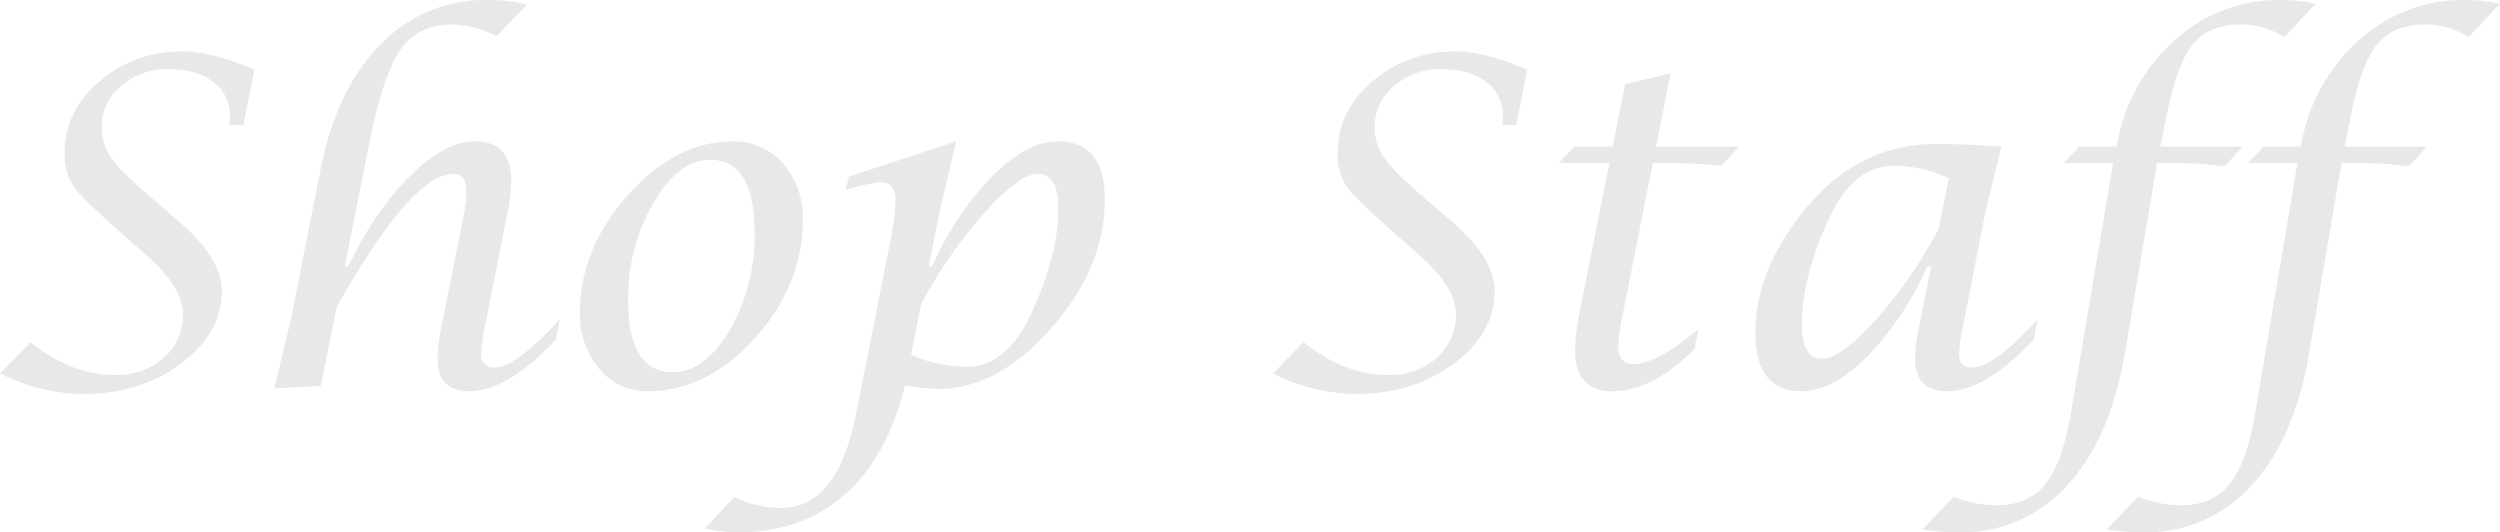 <svg xmlns="http://www.w3.org/2000/svg" width="554.443" height="118.066" viewBox="0 0 554.443 118.066"><path d="M5.664-2.734l6.787-6.934q8.984,7.275,18.6,7.275A15.827,15.827,0,0,0,41.992-6.177a12.45,12.45,0,0,0,4.248-9.741q0-5.859-8.008-12.939l-6.885-6.1q-7.666-6.738-9.5-9.473a12.98,12.98,0,0,1-1.831-7.324q0-9.131,7.715-15.747a27.347,27.347,0,0,1,18.408-6.616q6.787,0,15.918,4.053L59.619-57.812H56.543q.1-1.514.1-2.1a8.946,8.946,0,0,0-3.711-7.471q-3.711-2.832-9.814-2.832a15.58,15.58,0,0,0-10.6,3.735,11.777,11.777,0,0,0-4.3,9.253A11.5,11.5,0,0,0,30.4-50.439q2.173,3.076,9.058,8.936l5.762,4.98q9.619,8.252,9.619,15.43,0,9.424-9.033,16.162T24.268,1.807A40.956,40.956,0,0,1,5.664-2.734ZM66.5.586l3.613-15.039,6.689-33.74q3.516-17.676,13.257-27.515a32.1,32.1,0,0,1,23.706-9.839,35.022,35.022,0,0,1,8.789,1.025l-6.689,6.982a24.535,24.535,0,0,0-9.766-2.588q-7.764,0-11.67,5.642T87.4-53.014L82.129-26.488h.781Q88.965-39,96.68-46.6t14.307-7.6q8.057,0,8.057,8.887a36.283,36.283,0,0,1-.83,7.031l-4.736,23.828a49.148,49.148,0,0,0-1.123,7.324q0,3.076,2.889,3.076,4.9,0,14.591-10.742l-.879,4.541Q118.242,1.221,109.73,1.221q-7.044,0-7.044-7.365a51.185,51.185,0,0,1,1.123-8.292l4.785-23.9a25.433,25.433,0,0,0,.537-4.683q0-3.951-2.93-3.951-9.277,0-25.879,29.556L76.807,0Zm82.715.635a13.459,13.459,0,0,1-10.669-5,18.544,18.544,0,0,1-4.272-12.476q0-14.062,10.645-26T168.115-54.2A14.38,14.38,0,0,1,179.3-49.316a17.907,17.907,0,0,1,4.395,12.451q0,14.6-10.645,26.343T149.219,1.221Zm5.566-4.248q7.227,0,12.72-9.3A41.692,41.692,0,0,0,173-33.936Q173-50.1,163.135-50.1q-6.982,0-12.573,9.595A42.118,42.118,0,0,0,144.971-18.9Q144.971-3.027,154.785-3.027Zm7.178,34.668,6.592-6.982A23.243,23.243,0,0,0,178.906,27.1q12.451,0,16.553-20.62l7.52-37.868a67.982,67.982,0,0,0,1.318-9.626q0-4.1-3.125-4.1a32.845,32.845,0,0,0-7.91,1.709l.635-2.979L217.725-54.2l-3.711,15.771-2.393,11.914h.83a66.423,66.423,0,0,1,13.306-20q7.739-7.69,14.526-7.69,10.4,0,10.4,12.891,0,15.088-11.89,28.564T213.574.732A55.656,55.656,0,0,1,208.008.2q-.537-.049-1.66-.2-3.857,15.771-13.354,24.146t-23.56,8.374A34.5,34.5,0,0,1,161.963,31.641ZM207.715-6.885A30.094,30.094,0,0,0,219.922-4.2q8.838,0,14.16-11.23,6.3-13.281,6.3-23.877,0-7.666-4.541-7.666-4.15,0-12.012,8.813a102.5,102.5,0,0,0-13.916,20.19Zm80.273,4.15,6.787-6.934q8.984,7.275,18.6,7.275a15.827,15.827,0,0,0,10.938-3.784,12.45,12.45,0,0,0,4.248-9.741q0-5.859-8.008-12.939l-6.885-6.1q-7.666-6.738-9.5-9.473a12.98,12.98,0,0,1-1.831-7.324q0-9.131,7.715-15.747a27.347,27.347,0,0,1,18.408-6.616q6.787,0,15.918,4.053l-2.441,12.256h-3.076q.1-1.514.1-2.1a8.946,8.946,0,0,0-3.711-7.471q-3.711-2.832-9.814-2.832a15.58,15.58,0,0,0-10.6,3.735,11.777,11.777,0,0,0-4.3,9.253,11.5,11.5,0,0,0,2.173,6.787q2.173,3.076,9.058,8.936l5.762,4.98q9.619,8.252,9.619,15.43,0,9.424-9.033,16.162T306.592,1.807A40.956,40.956,0,0,1,287.988-2.734ZM362.6-49.414H351.416l3.369-3.613h8.5l2.783-13.818,10.107-2.441-3.223,16.26h18.408l-4,4.3a104.928,104.928,0,0,0-11.182-.684h-3.955l-6.641,33.447a43.968,43.968,0,0,0-1.025,7.275q0,3.857,3.418,3.857,5.273,0,14.4-7.812l-.879,4.492q-9.473,9.375-18.213,9.375-8.3,0-8.3-9.18a47.085,47.085,0,0,1,1.074-8.691Zm71.355,22.9h-.883a66.292,66.292,0,0,1-13.269,20q-7.757,7.739-14.537,7.739-10.294,0-10.294-12.891,0-14.209,11.328-27.832,11.719-14.111,28.613-14.111,6.982,0,14.6.586L446-38.574,441.26-14.453a50.4,50.4,0,0,0-1.123,7.324q0,3.076,2.881,3.076,4.883,0,14.551-10.742l-.879,4.541Q445.976,1.221,437.464,1.221q-7.093,0-7.093-7.373a49.027,49.027,0,0,1,1.178-8.3Zm3.926-19.531a29.745,29.745,0,0,0-12.154-2.734q-8.884,0-14.2,11.23-6.248,13.281-6.248,23.877,0,7.666,4.489,7.666,4.2,0,12.076-8.813a99.426,99.426,0,0,0,13.832-20.142Zm-5.9,77.93,6.982-7.275a25.217,25.217,0,0,0,9.57,1.9q6.982,0,10.767-4.736T464.941,6.1l9.375-55.518H463.379l3.418-3.613h8.252l.146-.635a39.992,39.992,0,0,1,12.842-23.022,34.23,34.23,0,0,1,23.34-8.862,35.094,35.094,0,0,1,7.861.83l-6.982,7.422a17.414,17.414,0,0,0-9.326-2.832q-7.324,0-10.889,4.321t-5.859,15.845l-1.416,6.934h18.262l-3.955,4.346a106.061,106.061,0,0,0-12.451-.732h-2.539L476.953-7.422q-3.223,19.141-12.842,29.541a31.476,31.476,0,0,1-24.121,10.4A53.638,53.638,0,0,1,431.982,31.885Zm40.869,0,6.982-7.275a25.217,25.217,0,0,0,9.57,1.9q6.982,0,10.767-4.736T505.811,6.1l9.375-55.518H504.248l3.418-3.613h8.252l.146-.635a39.992,39.992,0,0,1,12.842-23.022,34.23,34.23,0,0,1,23.34-8.862,35.094,35.094,0,0,1,7.861.83l-6.982,7.422a17.414,17.414,0,0,0-9.326-2.832q-7.324,0-10.889,4.321t-5.859,15.845l-1.416,6.934H543.9l-3.955,4.346a106.06,106.06,0,0,0-12.451-.732h-2.539L517.822-7.422Q514.6,11.719,504.98,22.119a31.476,31.476,0,0,1-24.121,10.4A53.638,53.638,0,0,1,472.852,31.885Z" transform="translate(-5.664 85.547)" fill="#666" opacity="0.15"/></svg>
